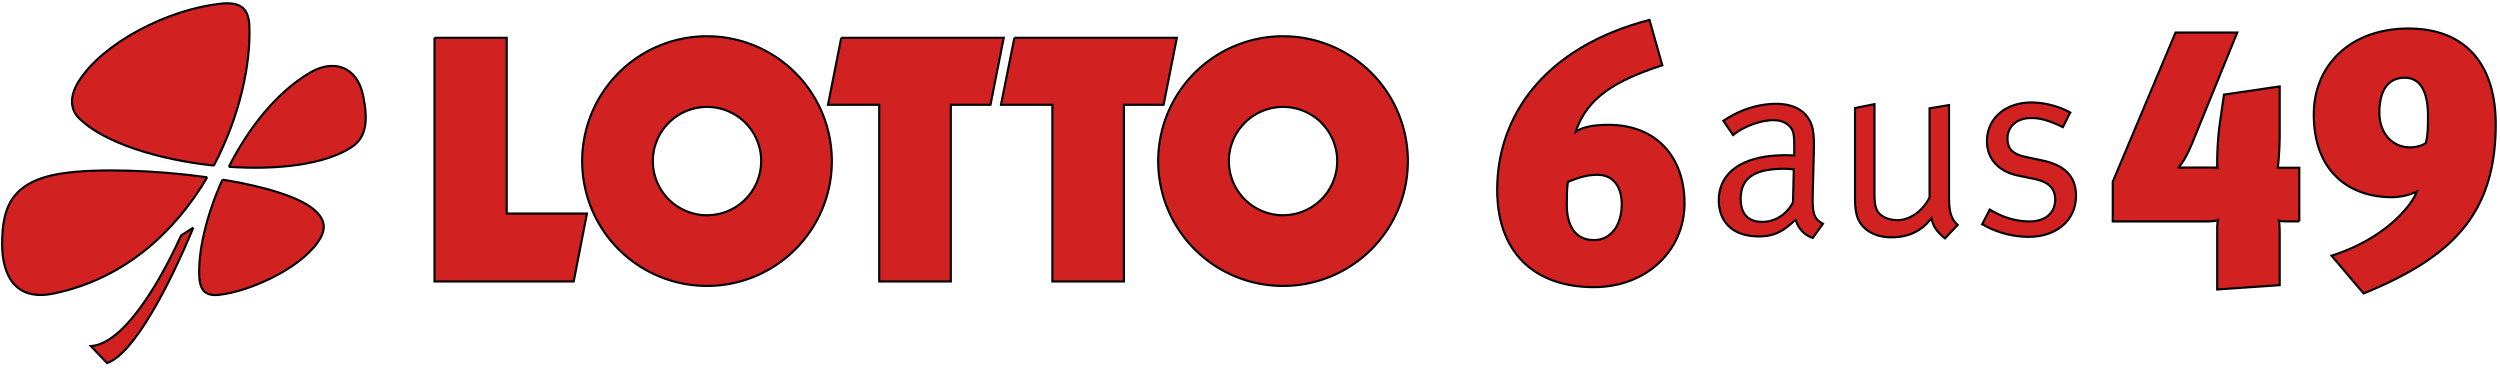 <svg viewBox="0 0 1169 172" xmlns="http://www.w3.org/2000/svg"><style>.st0{fill:#d12221}</style><path fill="none" id="canvas_background" d="M-1-1h1171v174H-1z"/><g stroke="null" id="svg_1"><path id="svg_2" class="st0" d="M203.17 17.67h33.77v82.19h37.52l-6.2 31.74h-65.09V17.67"/><path id="svg_3" class="st0" d="M393.37 17.67h75.98L463.15 49H444.6v82.61h-33.48V49h-23.95l6.2-31.32"/><path id="svg_4" class="st0" d="M474.33 17.67h75.97L544.1 49h-18.54v82.61h-33.48V49h-24.03l6.28-31.32"/><path id="svg_5" d="M541.57 75.32a58.35 58.35 0 0158.38-58.37 58.35 58.35 0 0158.37 58.37 58.35 58.35 0 01-58.37 58.38 58.35 58.35 0 01-58.38-58.38zm33.05 0a25.32 25.32 0 1050.65 0A25.3 25.3 0 00599.95 50a25.36 25.36 0 00-25.33 25.32" class="st0"/><path id="svg_6" d="M272.22 75.32a58.35 58.35 0 0158.38-58.37 58.35 58.35 0 0158.37 58.37 58.35 58.35 0 01-58.37 58.38 58.35 58.35 0 01-58.38-58.38zm33.05 0a25.32 25.32 0 1050.65 0A25.3 25.3 0 00330.6 50a25.36 25.36 0 00-25.33 25.32" class="st0"/><path id="svg_7" d="M107 78c9.23-18.19 22.58-35.22 38.45-44.3 10.25-5.85 21.5-3.11 24.39 11.18 2.16 10.82 1.87 19.19-5.48 23.95-12.42 8.15-34.64 10.75-57.37 9.16" class="st0"/><path id="svg_8" d="M100 77.42c-26.05-2.75-51.6-10.75-63-22.08-5.34-5.27-3.39-12.27-.21-17.32 11.47-18.11 41.7-33.62 66.45-36.3 7.94-.86 12.92 1.16 13.35 10.04.8 18.04-4.47 42.71-16.6 65.66" class="st0"/><path id="svg_9" d="M96.9 82.9c-14.87 25.25-38.4 47.4-71.66 54.33C6.7 141.13.93 128.14 1 113.93c.07-16.1 3.6-29.3 28.43-32.9 15.51-2.31 42.71-1.6 67.46 1.87" class="st0"/><path id="svg_10" d="M104.03 83.98c19.85 3.25 37.02 8.3 43.8 14.94 4.84 4.69 4.4 9.23.72 14.43-9.16 12.91-32.54 23.09-46.25 24.53-7.14.8-8.73-3.32-9.09-8.08-.72-12.05 3.25-29.08 10.82-45.82" class="st0"/><path id="svg_11" d="M90.4 106.42c-11.04 26.7-27.7 59.02-40.34 63.35l-7.57-7.93c17.9-1.23 36.65-39.4 42.2-51.74l5.7-3.68" class="st0"/><path id="svg_12" d="M787.69 95.1c0-21.72-13.2-36.73-35.57-36.73-8.66 0-12.85 1.51-15.37 3.32 5.34-16.02 18.33-23.89 40.55-31.17l-6-21.22c-49.35 12.85-71.22 45.03-71.22 79.44 0 28.87 16.89 45.53 45.25 45.53 24.46 0 42.35-17.02 42.35-39.18zm-29.37.28c0 10.32-5.34 16.89-12.98 16.89-11.33 0-12.7-11.04-12.7-16.17 0-3.82 0-7.64.5-11.03 6.35-2.67 10.03-3.32 13.85-3.32 7.8 0 11.33 6.13 11.33 13.63" class="st0"/><path id="svg_13" d="M810.42 63.2c3.75-3.39 12.2-7 18.76-7 3.68 0 6.06 1.09 7.93 3.18 1.66 1.87 1.88 4.04 1.88 9.23v4.12s-1.66-.15-4.11-.15c-19.7 0-31.17 7.8-31.17 21.14 0 7.94 4.4 16.82 18.9 16.82 6.71 0 11.33-2.24 17.03-7.94a12.26 12.26 0 008 8.66l4.77-6.64c-4.4-2.38-4.98-4.84-4.76-14.43l.5-19.41c.15-5.34 0-9.81-1.3-12.99-2.45-6.06-8.15-9.23-16.3-9.23-8.52 0-16.89 2.74-24.68 7.93l4.55 6.71zm28 31.32c-2.75 5.55-8.3 9.23-14.3 9.23-6.7 0-10.17-3.75-10.17-10.75 0-8.95 5.34-14.07 20.2-14.07 1.67 0 3.1.15 4.62.22l-.36 15.37" class="st0"/><path id="svg_14" d="M867.42 93.87c0 3.39.5 6.5 1.51 8.73 2.46 5.2 8.01 8.37 15.52 8.37 8 0 14.21-2.96 18.68-8.95.8 3.9 2.46 6.28 6.35 9.45l5.92-6.27c-2.96-2.75-4.04-5.7-4.04-13.14V49.13l-9.1 1.52v41.7c-3.17 6.35-9.23 10.6-15 10.6-2.6 0-5.34-.71-7.21-2.01-2.75-1.88-3.54-4.4-3.54-9.96V48.7l-9.1 1.8v43.37" class="st0"/><path id="svg_15" d="M950.03 47.9c-12.26 0-20.92 7.44-20.92 18.12 0 8.15 5.2 14.21 14.86 16.16l7.36 1.51c6.71 1.45 9.67 4.4 9.67 9.67 0 6.28-4.76 10.18-11.9 10.18-6.5 0-12.63-1.88-18.7-5.56l-3.53 6.86a43.76 43.76 0 0021.65 5.91c13.2 0 22.22-7.8 22.22-19.26 0-8.73-5.05-14.22-15.73-16.45l-7.79-1.66c-6.28-1.3-8.51-4.04-8.51-8.52 0-5.77 4.4-9.67 11.1-9.67 5.2 0 9.6 1.8 14.8 4.26l3.4-6.85a39.57 39.57 0 00-17.98-4.7" class="st0"/><path id="svg_16" d="M1075.15 103.46V78.43h-10.03c.14-1.52.87-7.5.87-16.02v-22l-26.05 3.82-1.52 10.53a138.44 138.44 0 00-1.66 21.72c0 .86 0 1.51.15 2.02-.5-.15-1.3-.15-2.17-.15h-12.48c-1.66 0-3.32 0-3.82.15 3.17-3.18 5.84-9.53 7.5-13.71l20.2-49.57h-28.86l-29.36 69.77v18.55h44c1.67 0 4.34-.15 5.2-.65-.36 1.51-.36 3.03-.36 3.97v28.5l29.23-2.02V109.8c0-3.03-.15-5.99-.37-6.63.5.14 1.8.36 3.54.36h5.99" class="st0"/><path id="svg_17" d="M1167 58.08c0-27.35-13.5-44.74-40.84-44.74-26.84 0-44.23 16.89-44.23 40.2 0 26.55 16.38 38.67 36.51 38.67a27.5 27.5 0 0011.69-2.67c-2.53 6.85-15.15 22.22-39.9 30.01l15 17.68c40.41-16.6 61.77-36.3 61.77-79.15zm-31.68-3.68c0 4.33 0 8.51-1 12.48-1.67 1.16-4.19 2.02-7.37 2.02-8.5 0-14.35-6.85-14.35-16.16 0-10.32 3.96-16.38 11.83-16.38 7.21 0 10.9 6.2 10.9 18.04" class="st0"/></g></svg>